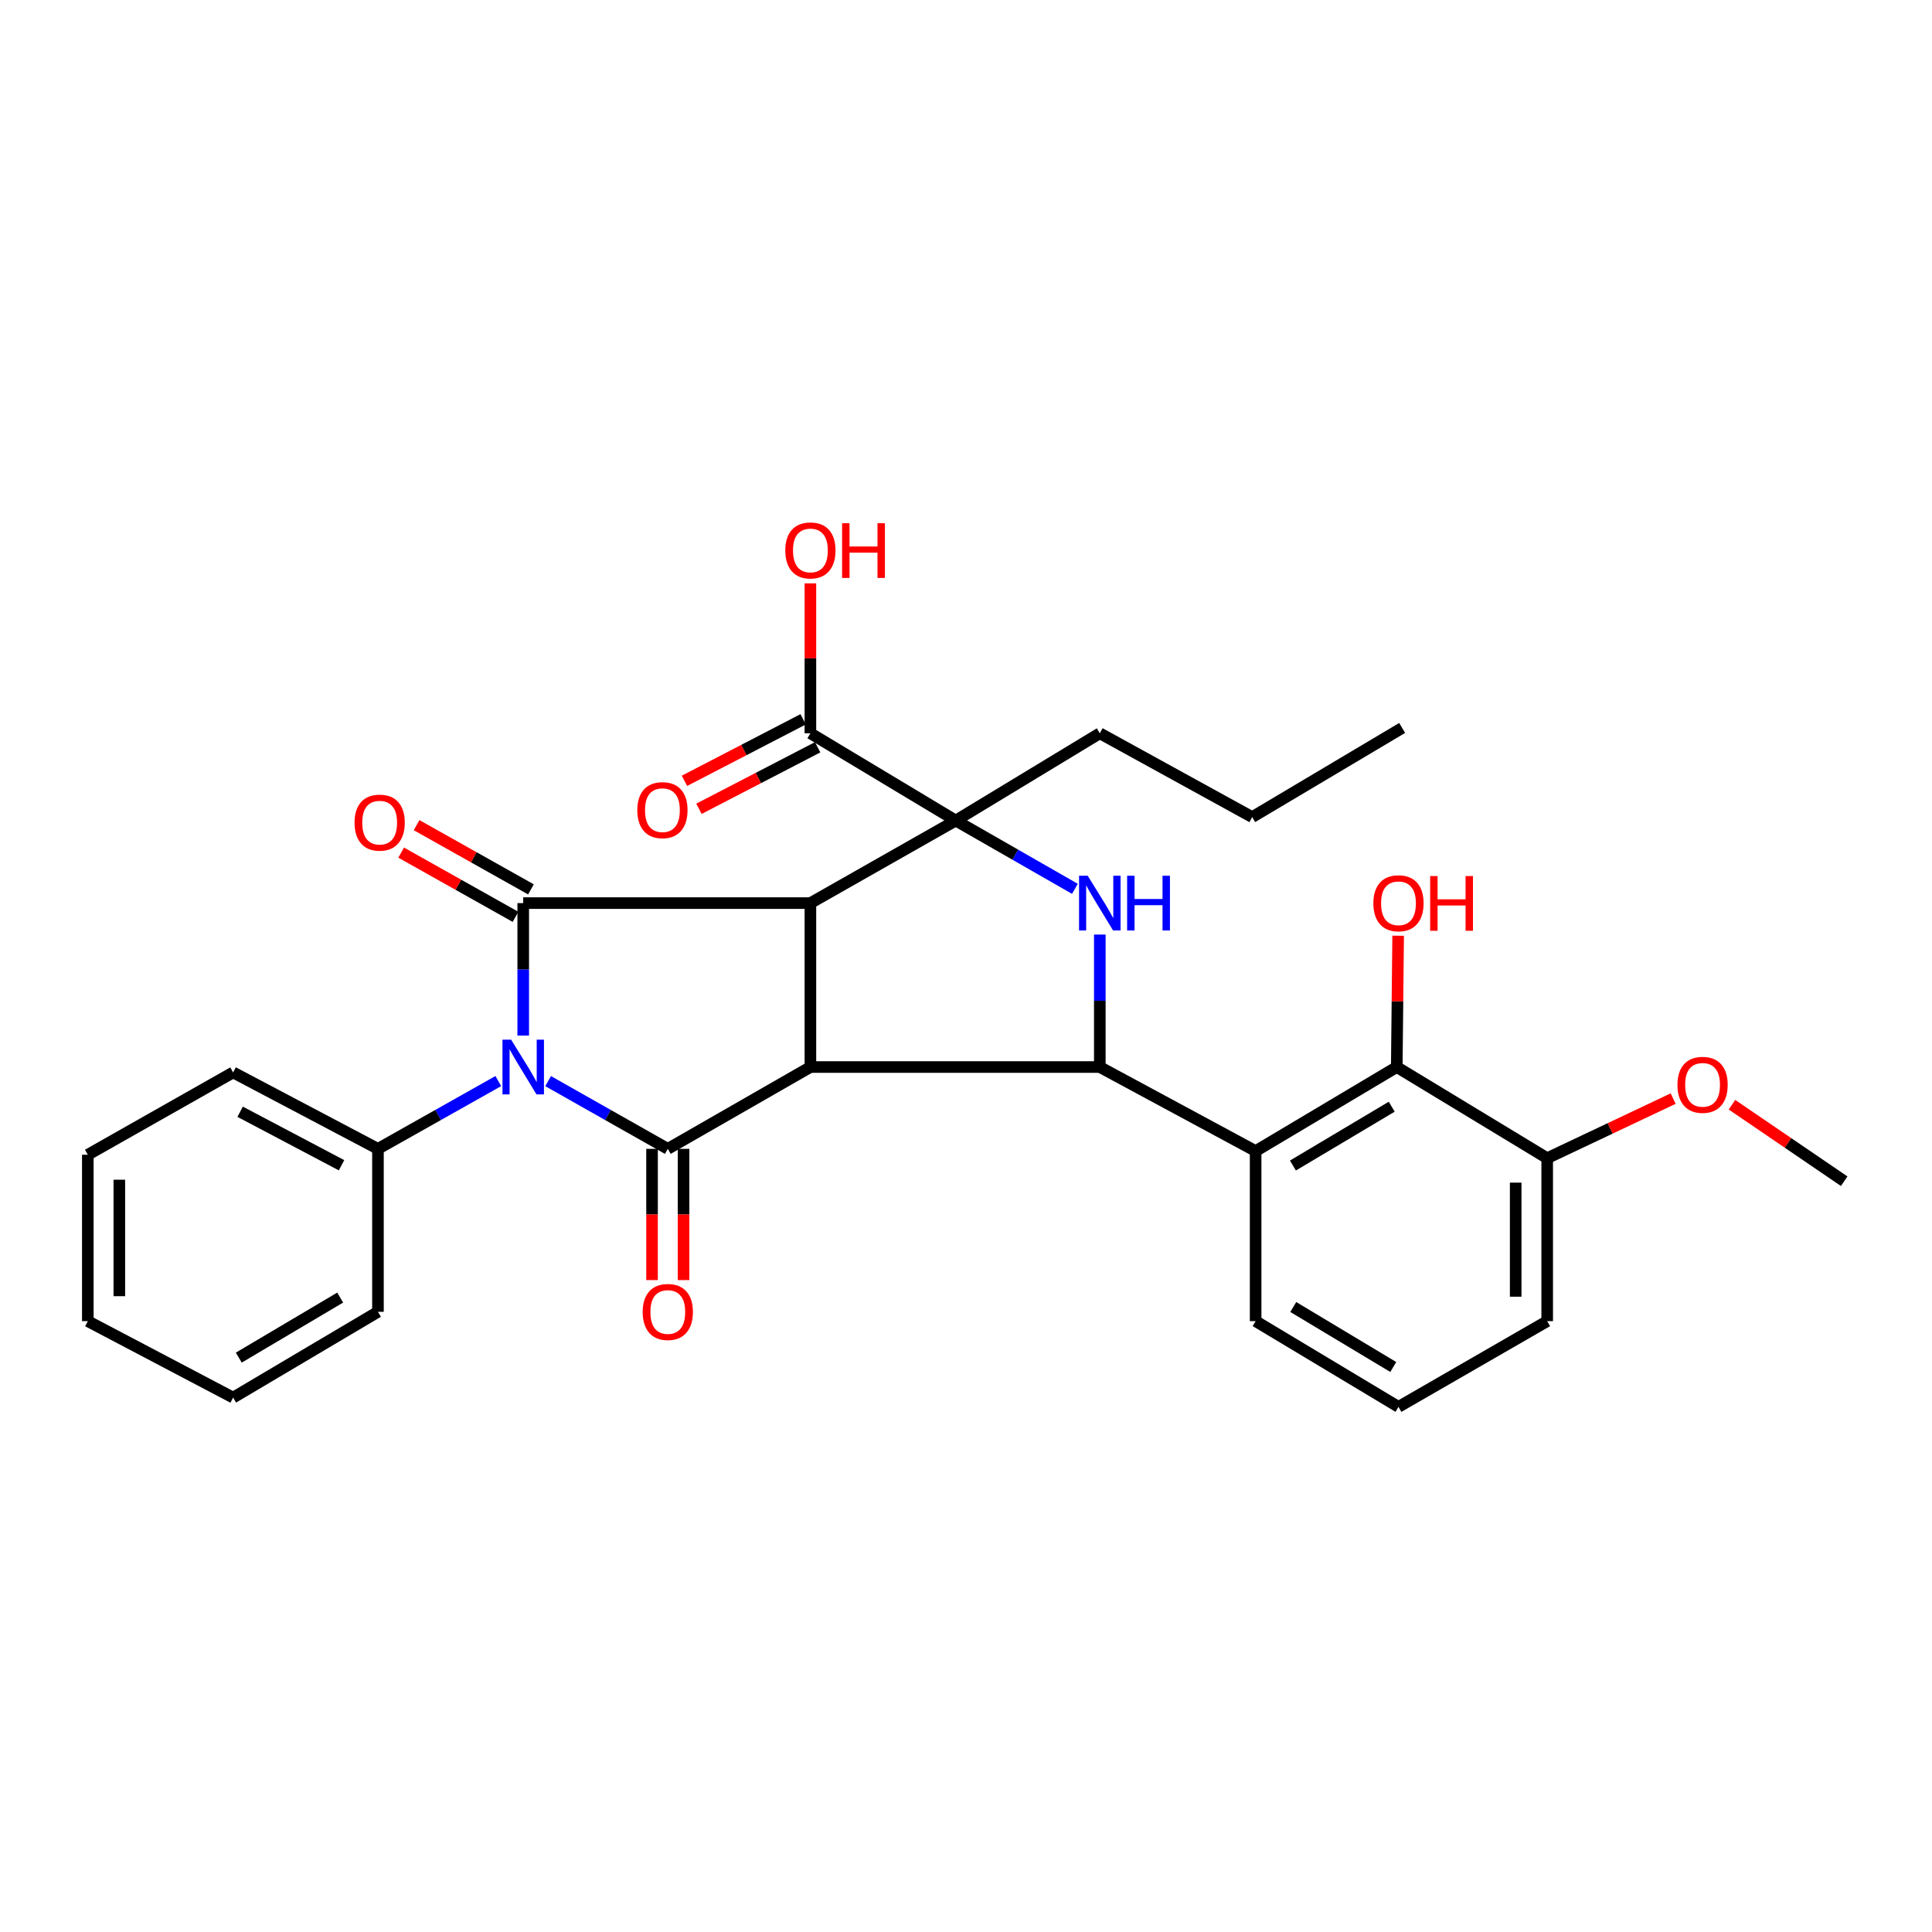 <?xml version='1.0' encoding='iso-8859-1'?>
<svg version='1.1' baseProfile='full'
              xmlns='http://www.w3.org/2000/svg'
                      xmlns:rdkit='http://www.rdkit.org/xml'
                      xmlns:xlink='http://www.w3.org/1999/xlink'
                  xml:space='preserve'
width='1000px' height='1000px' viewBox='0 0 1000 1000'>
<!-- END OF HEADER -->
<rect style='opacity:1.0;fill:#FFFFFF;stroke:none' width='1000' height='1000' x='0' y='0'> </rect>
<path class='bond-0' d='M 419.464,467.446 L 419.464,552.294' style='fill:none;fill-rule:evenodd;stroke:#000000;stroke-width:6px;stroke-linecap:butt;stroke-linejoin:miter;stroke-opacity:1' />
<path class='bond-2' d='M 419.464,467.446 L 270.82,467.446' style='fill:none;fill-rule:evenodd;stroke:#000000;stroke-width:6px;stroke-linecap:butt;stroke-linejoin:miter;stroke-opacity:1' />
<path class='bond-4' d='M 419.464,467.446 L 494.691,424.723' style='fill:none;fill-rule:evenodd;stroke:#000000;stroke-width:6px;stroke-linecap:butt;stroke-linejoin:miter;stroke-opacity:1' />
<path class='bond-3' d='M 419.464,552.294 L 345.649,594.646' style='fill:none;fill-rule:evenodd;stroke:#000000;stroke-width:6px;stroke-linecap:butt;stroke-linejoin:miter;stroke-opacity:1' />
<path class='bond-5' d='M 419.464,552.294 L 569.258,552.294' style='fill:none;fill-rule:evenodd;stroke:#000000;stroke-width:6px;stroke-linecap:butt;stroke-linejoin:miter;stroke-opacity:1' />
<path class='bond-1' d='M 270.82,536.013 L 270.82,501.729' style='fill:none;fill-rule:evenodd;stroke:#0000FF;stroke-width:6px;stroke-linecap:butt;stroke-linejoin:miter;stroke-opacity:1' />
<path class='bond-1' d='M 270.82,501.729 L 270.82,467.446' style='fill:none;fill-rule:evenodd;stroke:#000000;stroke-width:6px;stroke-linecap:butt;stroke-linejoin:miter;stroke-opacity:1' />
<path class='bond-10' d='M 257.923,559.559 L 226.776,577.102' style='fill:none;fill-rule:evenodd;stroke:#0000FF;stroke-width:6px;stroke-linecap:butt;stroke-linejoin:miter;stroke-opacity:1' />
<path class='bond-10' d='M 226.776,577.102 L 195.629,594.646' style='fill:none;fill-rule:evenodd;stroke:#000000;stroke-width:6px;stroke-linecap:butt;stroke-linejoin:miter;stroke-opacity:1' />
<path class='bond-31' d='M 283.71,559.59 L 314.68,577.118' style='fill:none;fill-rule:evenodd;stroke:#0000FF;stroke-width:6px;stroke-linecap:butt;stroke-linejoin:miter;stroke-opacity:1' />
<path class='bond-31' d='M 314.68,577.118 L 345.649,594.646' style='fill:none;fill-rule:evenodd;stroke:#000000;stroke-width:6px;stroke-linecap:butt;stroke-linejoin:miter;stroke-opacity:1' />
<path class='bond-12' d='M 274.813,460.337 L 245.222,443.718' style='fill:none;fill-rule:evenodd;stroke:#000000;stroke-width:6px;stroke-linecap:butt;stroke-linejoin:miter;stroke-opacity:1' />
<path class='bond-12' d='M 245.222,443.718 L 215.631,427.099' style='fill:none;fill-rule:evenodd;stroke:#FF0000;stroke-width:6px;stroke-linecap:butt;stroke-linejoin:miter;stroke-opacity:1' />
<path class='bond-12' d='M 266.828,474.555 L 237.237,457.936' style='fill:none;fill-rule:evenodd;stroke:#000000;stroke-width:6px;stroke-linecap:butt;stroke-linejoin:miter;stroke-opacity:1' />
<path class='bond-12' d='M 237.237,457.936 L 207.646,441.317' style='fill:none;fill-rule:evenodd;stroke:#FF0000;stroke-width:6px;stroke-linecap:butt;stroke-linejoin:miter;stroke-opacity:1' />
<path class='bond-11' d='M 337.496,594.646 L 337.496,628.607' style='fill:none;fill-rule:evenodd;stroke:#000000;stroke-width:6px;stroke-linecap:butt;stroke-linejoin:miter;stroke-opacity:1' />
<path class='bond-11' d='M 337.496,628.607 L 337.496,662.568' style='fill:none;fill-rule:evenodd;stroke:#FF0000;stroke-width:6px;stroke-linecap:butt;stroke-linejoin:miter;stroke-opacity:1' />
<path class='bond-11' d='M 353.803,594.646 L 353.803,628.607' style='fill:none;fill-rule:evenodd;stroke:#000000;stroke-width:6px;stroke-linecap:butt;stroke-linejoin:miter;stroke-opacity:1' />
<path class='bond-11' d='M 353.803,628.607 L 353.803,662.568' style='fill:none;fill-rule:evenodd;stroke:#FF0000;stroke-width:6px;stroke-linecap:butt;stroke-linejoin:miter;stroke-opacity:1' />
<path class='bond-6' d='M 494.691,424.723 L 525.53,442.392' style='fill:none;fill-rule:evenodd;stroke:#000000;stroke-width:6px;stroke-linecap:butt;stroke-linejoin:miter;stroke-opacity:1' />
<path class='bond-6' d='M 525.53,442.392 L 556.369,460.061' style='fill:none;fill-rule:evenodd;stroke:#0000FF;stroke-width:6px;stroke-linecap:butt;stroke-linejoin:miter;stroke-opacity:1' />
<path class='bond-8' d='M 494.691,424.723 L 419.464,379.544' style='fill:none;fill-rule:evenodd;stroke:#000000;stroke-width:6px;stroke-linecap:butt;stroke-linejoin:miter;stroke-opacity:1' />
<path class='bond-15' d='M 494.691,424.723 L 569.258,379.544' style='fill:none;fill-rule:evenodd;stroke:#000000;stroke-width:6px;stroke-linecap:butt;stroke-linejoin:miter;stroke-opacity:1' />
<path class='bond-7' d='M 569.258,552.294 L 649.912,595.797' style='fill:none;fill-rule:evenodd;stroke:#000000;stroke-width:6px;stroke-linecap:butt;stroke-linejoin:miter;stroke-opacity:1' />
<path class='bond-30' d='M 569.258,552.294 L 569.258,518.011' style='fill:none;fill-rule:evenodd;stroke:#000000;stroke-width:6px;stroke-linecap:butt;stroke-linejoin:miter;stroke-opacity:1' />
<path class='bond-30' d='M 569.258,518.011 L 569.258,483.727' style='fill:none;fill-rule:evenodd;stroke:#0000FF;stroke-width:6px;stroke-linecap:butt;stroke-linejoin:miter;stroke-opacity:1' />
<path class='bond-9' d='M 649.912,595.797 L 722.965,552.294' style='fill:none;fill-rule:evenodd;stroke:#000000;stroke-width:6px;stroke-linecap:butt;stroke-linejoin:miter;stroke-opacity:1' />
<path class='bond-9' d='M 669.213,603.282 L 720.35,572.83' style='fill:none;fill-rule:evenodd;stroke:#000000;stroke-width:6px;stroke-linecap:butt;stroke-linejoin:miter;stroke-opacity:1' />
<path class='bond-18' d='M 649.912,595.797 L 649.912,683.825' style='fill:none;fill-rule:evenodd;stroke:#000000;stroke-width:6px;stroke-linecap:butt;stroke-linejoin:miter;stroke-opacity:1' />
<path class='bond-14' d='M 415.711,372.306 L 384.992,388.231' style='fill:none;fill-rule:evenodd;stroke:#000000;stroke-width:6px;stroke-linecap:butt;stroke-linejoin:miter;stroke-opacity:1' />
<path class='bond-14' d='M 384.992,388.231 L 354.273,404.155' style='fill:none;fill-rule:evenodd;stroke:#FF0000;stroke-width:6px;stroke-linecap:butt;stroke-linejoin:miter;stroke-opacity:1' />
<path class='bond-14' d='M 423.216,386.783 L 392.497,402.708' style='fill:none;fill-rule:evenodd;stroke:#000000;stroke-width:6px;stroke-linecap:butt;stroke-linejoin:miter;stroke-opacity:1' />
<path class='bond-14' d='M 392.497,402.708 L 361.777,418.632' style='fill:none;fill-rule:evenodd;stroke:#FF0000;stroke-width:6px;stroke-linecap:butt;stroke-linejoin:miter;stroke-opacity:1' />
<path class='bond-17' d='M 419.464,379.544 L 419.464,340.747' style='fill:none;fill-rule:evenodd;stroke:#000000;stroke-width:6px;stroke-linecap:butt;stroke-linejoin:miter;stroke-opacity:1' />
<path class='bond-17' d='M 419.464,340.747 L 419.464,301.949' style='fill:none;fill-rule:evenodd;stroke:#FF0000;stroke-width:6px;stroke-linecap:butt;stroke-linejoin:miter;stroke-opacity:1' />
<path class='bond-13' d='M 722.965,552.294 L 800.82,599.475' style='fill:none;fill-rule:evenodd;stroke:#000000;stroke-width:6px;stroke-linecap:butt;stroke-linejoin:miter;stroke-opacity:1' />
<path class='bond-16' d='M 722.965,552.294 L 723.321,518.311' style='fill:none;fill-rule:evenodd;stroke:#000000;stroke-width:6px;stroke-linecap:butt;stroke-linejoin:miter;stroke-opacity:1' />
<path class='bond-16' d='M 723.321,518.311 L 723.676,484.327' style='fill:none;fill-rule:evenodd;stroke:#FF0000;stroke-width:6px;stroke-linecap:butt;stroke-linejoin:miter;stroke-opacity:1' />
<path class='bond-22' d='M 195.629,594.646 L 120.664,555.085' style='fill:none;fill-rule:evenodd;stroke:#000000;stroke-width:6px;stroke-linecap:butt;stroke-linejoin:miter;stroke-opacity:1' />
<path class='bond-22' d='M 176.773,603.133 L 124.298,575.44' style='fill:none;fill-rule:evenodd;stroke:#000000;stroke-width:6px;stroke-linecap:butt;stroke-linejoin:miter;stroke-opacity:1' />
<path class='bond-23' d='M 195.629,594.646 L 195.629,678.996' style='fill:none;fill-rule:evenodd;stroke:#000000;stroke-width:6px;stroke-linecap:butt;stroke-linejoin:miter;stroke-opacity:1' />
<path class='bond-19' d='M 800.82,599.475 L 833.421,584.051' style='fill:none;fill-rule:evenodd;stroke:#000000;stroke-width:6px;stroke-linecap:butt;stroke-linejoin:miter;stroke-opacity:1' />
<path class='bond-19' d='M 833.421,584.051 L 866.023,568.628' style='fill:none;fill-rule:evenodd;stroke:#FF0000;stroke-width:6px;stroke-linecap:butt;stroke-linejoin:miter;stroke-opacity:1' />
<path class='bond-33' d='M 800.82,599.475 L 800.82,683.825' style='fill:none;fill-rule:evenodd;stroke:#000000;stroke-width:6px;stroke-linecap:butt;stroke-linejoin:miter;stroke-opacity:1' />
<path class='bond-33' d='M 784.513,612.127 L 784.513,671.172' style='fill:none;fill-rule:evenodd;stroke:#000000;stroke-width:6px;stroke-linecap:butt;stroke-linejoin:miter;stroke-opacity:1' />
<path class='bond-25' d='M 569.258,379.544 L 648.136,422.929' style='fill:none;fill-rule:evenodd;stroke:#000000;stroke-width:6px;stroke-linecap:butt;stroke-linejoin:miter;stroke-opacity:1' />
<path class='bond-20' d='M 649.912,683.825 L 723.853,728.197' style='fill:none;fill-rule:evenodd;stroke:#000000;stroke-width:6px;stroke-linecap:butt;stroke-linejoin:miter;stroke-opacity:1' />
<path class='bond-20' d='M 669.394,676.498 L 721.152,707.559' style='fill:none;fill-rule:evenodd;stroke:#000000;stroke-width:6px;stroke-linecap:butt;stroke-linejoin:miter;stroke-opacity:1' />
<path class='bond-24' d='M 896.465,571.801 L 925.505,591.599' style='fill:none;fill-rule:evenodd;stroke:#FF0000;stroke-width:6px;stroke-linecap:butt;stroke-linejoin:miter;stroke-opacity:1' />
<path class='bond-24' d='M 925.505,591.599 L 954.545,611.397' style='fill:none;fill-rule:evenodd;stroke:#000000;stroke-width:6px;stroke-linecap:butt;stroke-linejoin:miter;stroke-opacity:1' />
<path class='bond-21' d='M 723.853,728.197 L 800.82,683.825' style='fill:none;fill-rule:evenodd;stroke:#000000;stroke-width:6px;stroke-linecap:butt;stroke-linejoin:miter;stroke-opacity:1' />
<path class='bond-28' d='M 120.664,555.085 L 45.455,597.699' style='fill:none;fill-rule:evenodd;stroke:#000000;stroke-width:6px;stroke-linecap:butt;stroke-linejoin:miter;stroke-opacity:1' />
<path class='bond-27' d='M 195.629,678.996 L 120.664,723.395' style='fill:none;fill-rule:evenodd;stroke:#000000;stroke-width:6px;stroke-linecap:butt;stroke-linejoin:miter;stroke-opacity:1' />
<path class='bond-27' d='M 176.074,671.626 L 123.599,702.705' style='fill:none;fill-rule:evenodd;stroke:#000000;stroke-width:6px;stroke-linecap:butt;stroke-linejoin:miter;stroke-opacity:1' />
<path class='bond-26' d='M 648.136,422.929 L 725.755,376.781' style='fill:none;fill-rule:evenodd;stroke:#000000;stroke-width:6px;stroke-linecap:butt;stroke-linejoin:miter;stroke-opacity:1' />
<path class='bond-29' d='M 120.664,723.395 L 45.455,683.825' style='fill:none;fill-rule:evenodd;stroke:#000000;stroke-width:6px;stroke-linecap:butt;stroke-linejoin:miter;stroke-opacity:1' />
<path class='bond-32' d='M 45.455,597.699 L 45.455,683.825' style='fill:none;fill-rule:evenodd;stroke:#000000;stroke-width:6px;stroke-linecap:butt;stroke-linejoin:miter;stroke-opacity:1' />
<path class='bond-32' d='M 61.761,610.618 L 61.761,670.906' style='fill:none;fill-rule:evenodd;stroke:#000000;stroke-width:6px;stroke-linecap:butt;stroke-linejoin:miter;stroke-opacity:1' />
<path  class='atom-2' d='M 264.56 538.134
L 273.84 553.134
Q 274.76 554.614, 276.24 557.294
Q 277.72 559.974, 277.8 560.134
L 277.8 538.134
L 281.56 538.134
L 281.56 566.454
L 277.68 566.454
L 267.72 550.054
Q 266.56 548.134, 265.32 545.934
Q 264.12 543.734, 263.76 543.054
L 263.76 566.454
L 260.08 566.454
L 260.08 538.134
L 264.56 538.134
' fill='#0000FF'/>
<path  class='atom-7' d='M 562.998 453.286
L 572.278 468.286
Q 573.198 469.766, 574.678 472.446
Q 576.158 475.126, 576.238 475.286
L 576.238 453.286
L 579.998 453.286
L 579.998 481.606
L 576.118 481.606
L 566.158 465.206
Q 564.998 463.286, 563.758 461.086
Q 562.558 458.886, 562.198 458.206
L 562.198 481.606
L 558.518 481.606
L 558.518 453.286
L 562.998 453.286
' fill='#0000FF'/>
<path  class='atom-7' d='M 583.398 453.286
L 587.238 453.286
L 587.238 465.326
L 601.718 465.326
L 601.718 453.286
L 605.558 453.286
L 605.558 481.606
L 601.718 481.606
L 601.718 468.526
L 587.238 468.526
L 587.238 481.606
L 583.398 481.606
L 583.398 453.286
' fill='#0000FF'/>
<path  class='atom-12' d='M 332.649 679.076
Q 332.649 672.276, 336.009 668.476
Q 339.369 664.676, 345.649 664.676
Q 351.929 664.676, 355.289 668.476
Q 358.649 672.276, 358.649 679.076
Q 358.649 685.956, 355.249 689.876
Q 351.849 693.756, 345.649 693.756
Q 339.409 693.756, 336.009 689.876
Q 332.649 685.996, 332.649 679.076
M 345.649 690.556
Q 349.969 690.556, 352.289 687.676
Q 354.649 684.756, 354.649 679.076
Q 354.649 673.516, 352.289 670.716
Q 349.969 667.876, 345.649 667.876
Q 341.329 667.876, 338.969 670.676
Q 336.649 673.476, 336.649 679.076
Q 336.649 684.796, 338.969 687.676
Q 341.329 690.556, 345.649 690.556
' fill='#FF0000'/>
<path  class='atom-13' d='M 183.508 425.79
Q 183.508 418.99, 186.868 415.19
Q 190.228 411.39, 196.508 411.39
Q 202.788 411.39, 206.148 415.19
Q 209.508 418.99, 209.508 425.79
Q 209.508 432.67, 206.108 436.59
Q 202.708 440.47, 196.508 440.47
Q 190.268 440.47, 186.868 436.59
Q 183.508 432.71, 183.508 425.79
M 196.508 437.27
Q 200.828 437.27, 203.148 434.39
Q 205.508 431.47, 205.508 425.79
Q 205.508 420.23, 203.148 417.43
Q 200.828 414.59, 196.508 414.59
Q 192.188 414.59, 189.828 417.39
Q 187.508 420.19, 187.508 425.79
Q 187.508 431.51, 189.828 434.39
Q 192.188 437.27, 196.508 437.27
' fill='#FF0000'/>
<path  class='atom-15' d='M 329.868 419.331
Q 329.868 412.531, 333.228 408.731
Q 336.588 404.931, 342.868 404.931
Q 349.148 404.931, 352.508 408.731
Q 355.868 412.531, 355.868 419.331
Q 355.868 426.211, 352.468 430.131
Q 349.068 434.011, 342.868 434.011
Q 336.628 434.011, 333.228 430.131
Q 329.868 426.251, 329.868 419.331
M 342.868 430.811
Q 347.188 430.811, 349.508 427.931
Q 351.868 425.011, 351.868 419.331
Q 351.868 413.771, 349.508 410.971
Q 347.188 408.131, 342.868 408.131
Q 338.548 408.131, 336.188 410.931
Q 333.868 413.731, 333.868 419.331
Q 333.868 425.051, 336.188 427.931
Q 338.548 430.811, 342.868 430.811
' fill='#FF0000'/>
<path  class='atom-17' d='M 710.853 467.526
Q 710.853 460.726, 714.213 456.926
Q 717.573 453.126, 723.853 453.126
Q 730.133 453.126, 733.493 456.926
Q 736.853 460.726, 736.853 467.526
Q 736.853 474.406, 733.453 478.326
Q 730.053 482.206, 723.853 482.206
Q 717.613 482.206, 714.213 478.326
Q 710.853 474.446, 710.853 467.526
M 723.853 479.006
Q 728.173 479.006, 730.493 476.126
Q 732.853 473.206, 732.853 467.526
Q 732.853 461.966, 730.493 459.166
Q 728.173 456.326, 723.853 456.326
Q 719.533 456.326, 717.173 459.126
Q 714.853 461.926, 714.853 467.526
Q 714.853 473.246, 717.173 476.126
Q 719.533 479.006, 723.853 479.006
' fill='#FF0000'/>
<path  class='atom-17' d='M 740.253 453.446
L 744.093 453.446
L 744.093 465.486
L 758.573 465.486
L 758.573 453.446
L 762.413 453.446
L 762.413 481.766
L 758.573 481.766
L 758.573 468.686
L 744.093 468.686
L 744.093 481.766
L 740.253 481.766
L 740.253 453.446
' fill='#FF0000'/>
<path  class='atom-18' d='M 406.464 284.901
Q 406.464 278.101, 409.824 274.301
Q 413.184 270.501, 419.464 270.501
Q 425.744 270.501, 429.104 274.301
Q 432.464 278.101, 432.464 284.901
Q 432.464 291.781, 429.064 295.701
Q 425.664 299.581, 419.464 299.581
Q 413.224 299.581, 409.824 295.701
Q 406.464 291.821, 406.464 284.901
M 419.464 296.381
Q 423.784 296.381, 426.104 293.501
Q 428.464 290.581, 428.464 284.901
Q 428.464 279.341, 426.104 276.541
Q 423.784 273.701, 419.464 273.701
Q 415.144 273.701, 412.784 276.501
Q 410.464 279.301, 410.464 284.901
Q 410.464 290.621, 412.784 293.501
Q 415.144 296.381, 419.464 296.381
' fill='#FF0000'/>
<path  class='atom-18' d='M 435.864 270.821
L 439.704 270.821
L 439.704 282.861
L 454.184 282.861
L 454.184 270.821
L 458.024 270.821
L 458.024 299.141
L 454.184 299.141
L 454.184 286.061
L 439.704 286.061
L 439.704 299.141
L 435.864 299.141
L 435.864 270.821
' fill='#FF0000'/>
<path  class='atom-20' d='M 868.247 561.506
Q 868.247 554.706, 871.607 550.906
Q 874.967 547.106, 881.247 547.106
Q 887.527 547.106, 890.887 550.906
Q 894.247 554.706, 894.247 561.506
Q 894.247 568.386, 890.847 572.306
Q 887.447 576.186, 881.247 576.186
Q 875.007 576.186, 871.607 572.306
Q 868.247 568.426, 868.247 561.506
M 881.247 572.986
Q 885.567 572.986, 887.887 570.106
Q 890.247 567.186, 890.247 561.506
Q 890.247 555.946, 887.887 553.146
Q 885.567 550.306, 881.247 550.306
Q 876.927 550.306, 874.567 553.106
Q 872.247 555.906, 872.247 561.506
Q 872.247 567.226, 874.567 570.106
Q 876.927 572.986, 881.247 572.986
' fill='#FF0000'/>
</svg>
